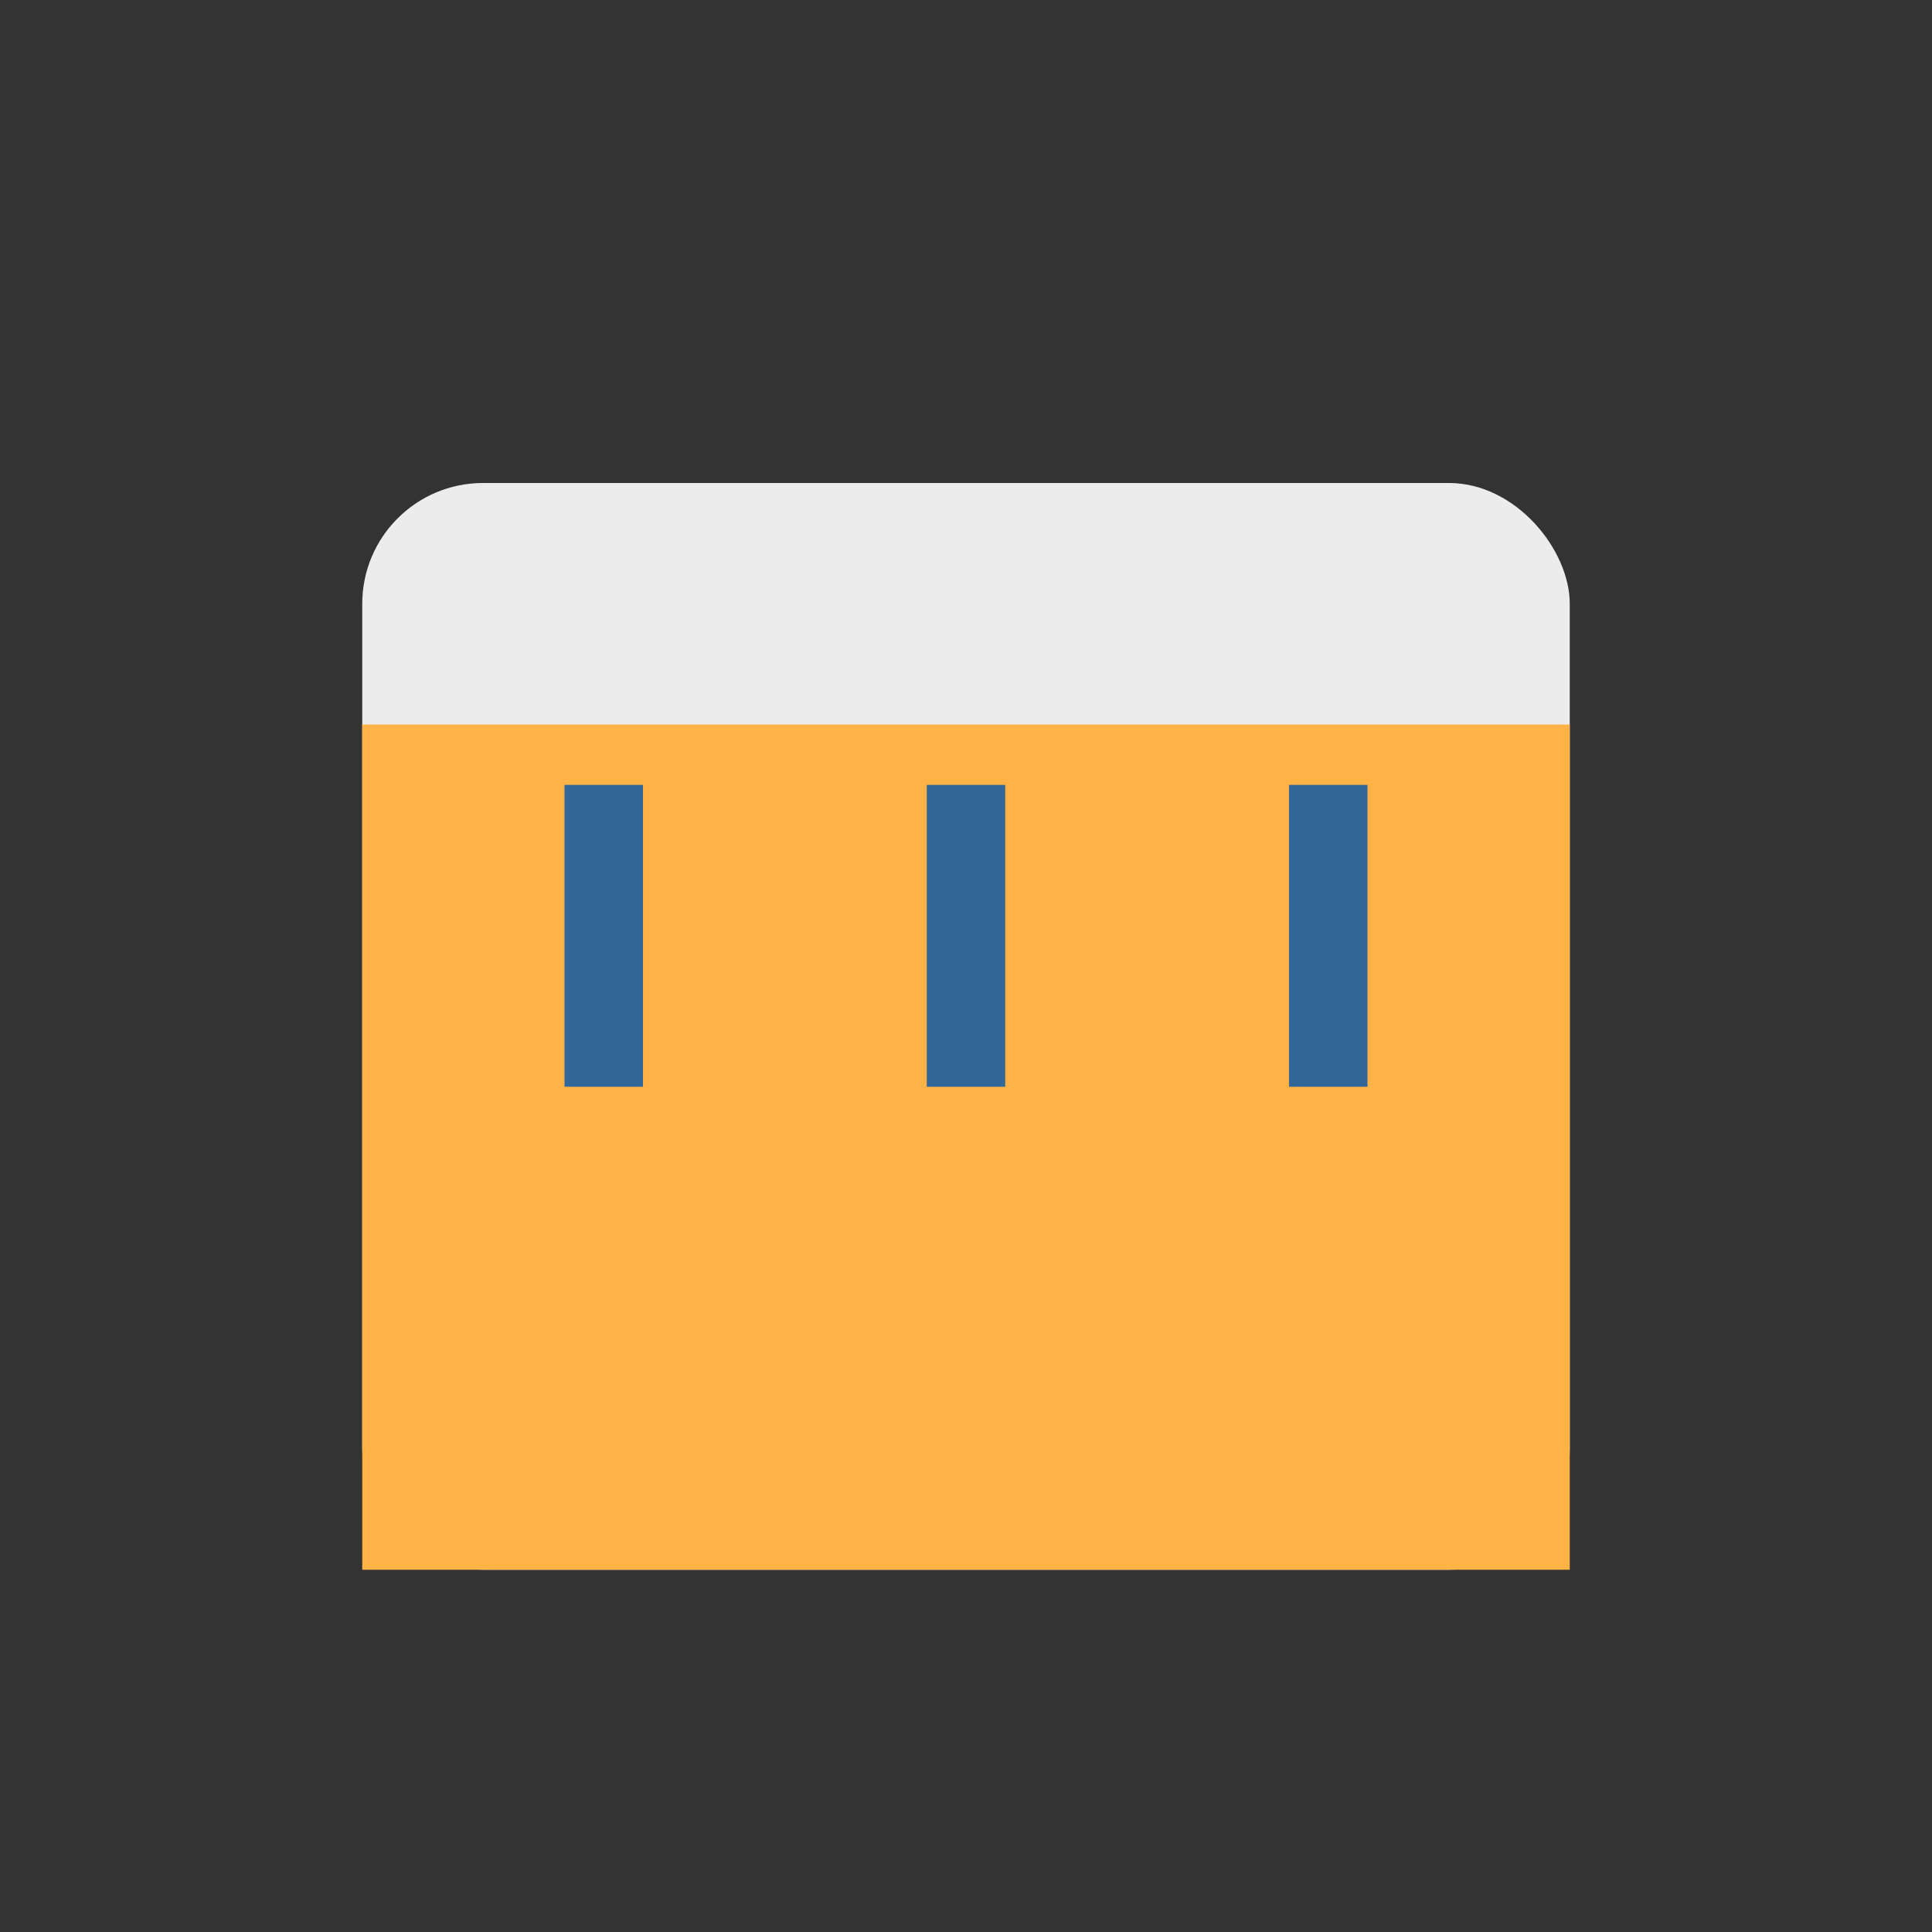 <?xml version="1.0" encoding="UTF-8"?>
<svg xmlns="http://www.w3.org/2000/svg" width="32" height="32" viewBox="0 0 32 32"><rect x="0" y="0" width="32" height="32" fill="#333333" stroke="none"/><rect x="6" y="8" width="20" height="18" rx="2" fill="#ECECEC"/><rect x="6" y="12" width="20" height="14" fill="#FFB347"/><path d="M10 13v5M16 13v5M22 13v5" stroke="#336699" stroke-width="1.3"/></svg>